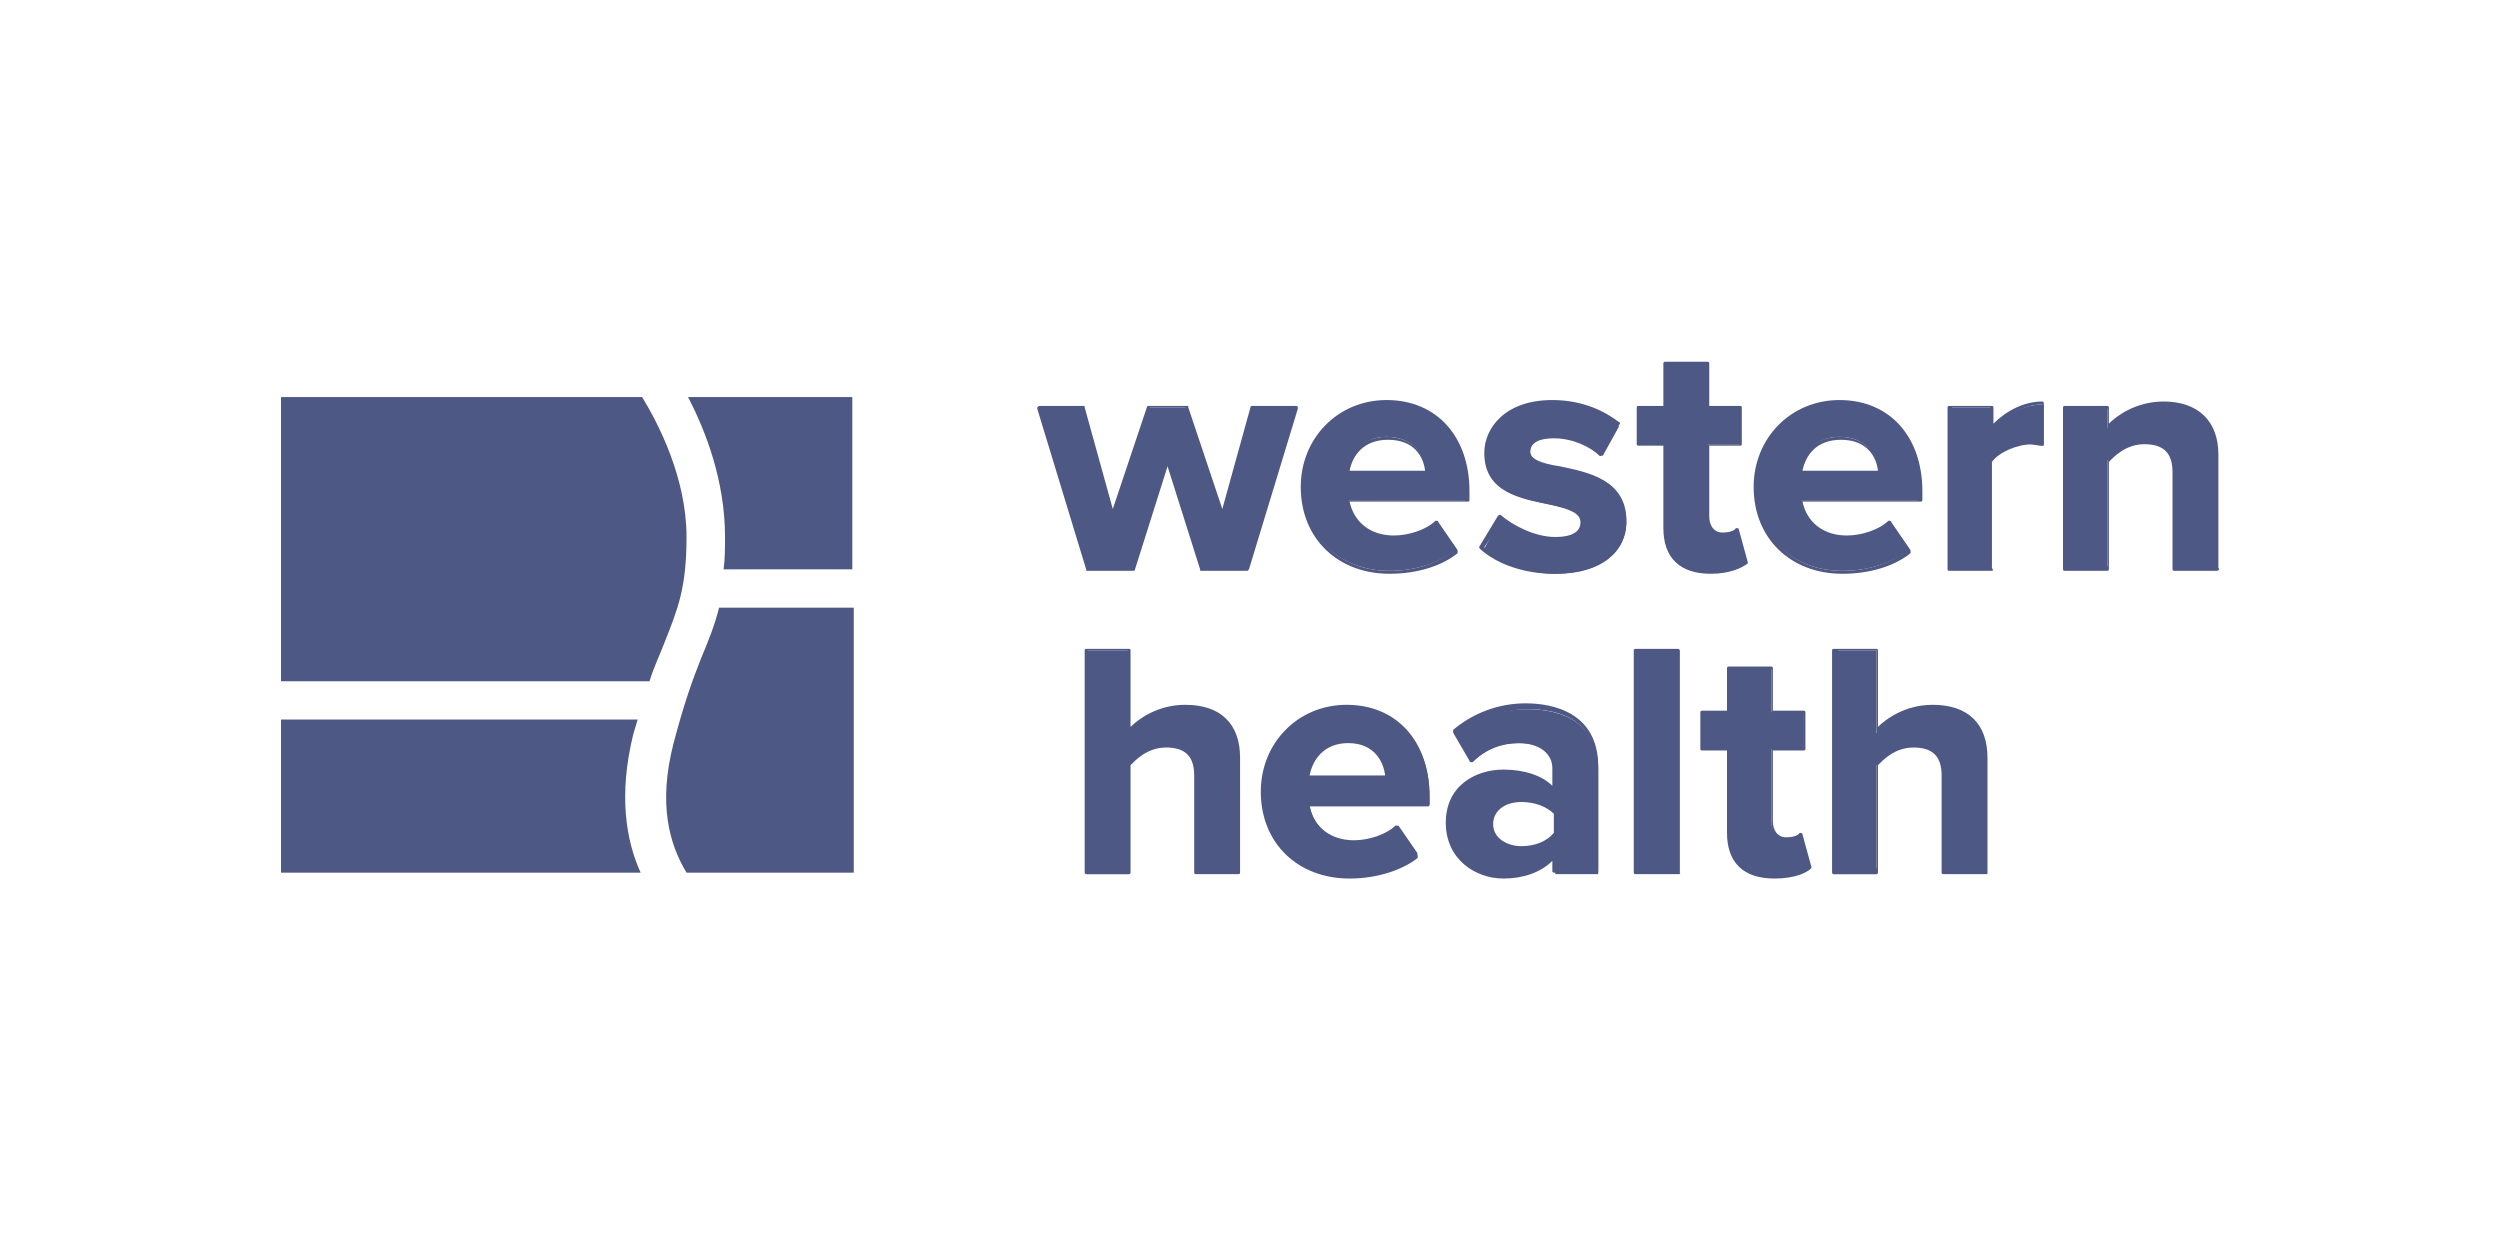<svg width="129" height="64" viewBox="0 0 129 64" fill="none" xmlns="http://www.w3.org/2000/svg">
<path d="M62.002 29.303L60.246 23.681L58.489 29.303H56.122L53.602 21.022H55.893L57.42 26.644L59.253 21.022H61.239L63.071 26.644L64.599 21.022H66.89L64.37 29.303H62.002Z" fill="#4E5884"/>
<path d="M64.37 29.455H62.002C61.926 29.455 61.926 29.455 61.926 29.379L60.246 24.061L58.566 29.379C58.566 29.455 58.489 29.455 58.489 29.455H56.122C56.046 29.455 56.046 29.455 56.046 29.379L53.525 21.098V21.022L53.602 20.946H55.893C55.969 20.946 55.969 20.946 55.969 21.022L57.42 26.264L59.177 21.022C59.177 20.946 59.253 20.946 59.253 20.946H61.239C61.315 20.946 61.315 20.946 61.315 21.022L63.072 26.264L64.523 21.022C64.523 20.946 64.599 20.946 64.599 20.946H66.89C66.89 20.946 66.966 20.946 66.966 21.022V21.098L64.446 29.379L64.37 29.455ZM62.079 29.227H64.294L66.737 21.098H64.675L63.148 26.568C63.148 26.644 63.072 26.644 63.072 26.644C62.995 26.644 62.995 26.644 62.995 26.568L61.162 21.022H59.33L57.497 26.568C57.497 26.644 57.42 26.644 57.42 26.644C57.344 26.644 57.344 26.644 57.344 26.568L55.816 21.098H53.755L56.198 29.227H58.413L60.17 23.681C60.17 23.605 60.246 23.605 60.246 23.605C60.322 23.605 60.322 23.605 60.322 23.681L62.079 29.227Z" fill="#4E5884"/>
<path d="M71.548 20.794C74.068 20.794 75.749 22.617 75.749 25.352V25.808H69.563C69.715 26.872 70.555 27.707 71.93 27.707C72.694 27.707 73.61 27.404 74.145 26.872L75.138 28.315C74.297 29.075 72.999 29.455 71.701 29.455C69.181 29.455 67.272 27.784 67.272 25.124C67.272 22.769 69.028 20.794 71.548 20.794ZM69.486 24.365H73.61C73.534 23.605 72.999 22.541 71.548 22.541C70.174 22.541 69.639 23.605 69.486 24.365Z" fill="#4E5884"/>
<path d="M71.701 29.607C69.028 29.607 67.119 27.784 67.119 25.125C67.119 22.617 69.028 20.642 71.549 20.642C74.145 20.642 75.825 22.541 75.825 25.352V25.808C75.825 25.884 75.749 25.884 75.749 25.884H69.639C69.868 26.948 70.709 27.632 71.93 27.632C72.694 27.632 73.611 27.328 74.069 26.872H74.145C74.145 26.872 74.222 26.872 74.222 26.948L75.214 28.391C75.214 28.467 75.214 28.467 75.214 28.543C74.374 29.227 73.076 29.607 71.701 29.607ZM71.549 20.946C69.181 20.946 67.348 22.769 67.348 25.201C67.348 27.708 69.105 29.455 71.701 29.455C73 29.455 74.222 29.075 74.985 28.391L74.145 27.176C73.611 27.632 72.77 27.936 71.93 27.936C70.403 27.936 69.563 26.948 69.41 25.884V25.808H69.487H75.596V25.428C75.673 22.693 73.992 20.946 71.549 20.946ZM73.611 24.517H69.487H69.41V24.441C69.487 23.529 70.174 22.541 71.549 22.541C72.923 22.541 73.611 23.529 73.687 24.441C73.687 24.441 73.687 24.441 73.611 24.517ZM69.639 24.289H73.534C73.458 23.605 73 22.693 71.625 22.693C70.327 22.693 69.792 23.529 69.639 24.289Z" fill="#4E5884"/>
<path d="M77.429 26.72C78.04 27.252 79.262 27.86 80.331 27.86C81.247 27.86 81.706 27.556 81.706 27.024C81.706 26.416 81.018 26.264 80.025 26.036C78.575 25.732 76.742 25.428 76.742 23.453C76.742 22.086 77.963 20.87 80.178 20.87C81.629 20.87 82.698 21.326 83.538 22.01L82.698 23.529C82.164 22.997 81.247 22.541 80.255 22.541C79.491 22.541 78.956 22.845 78.956 23.301C78.956 23.833 79.644 23.985 80.56 24.213C82.011 24.517 83.92 24.897 83.92 26.948C83.92 28.468 82.622 29.607 80.331 29.607C78.88 29.607 77.505 29.151 76.589 28.316L77.429 26.72Z" fill="#4E5884"/>
<path d="M80.179 29.607C78.728 29.607 77.277 29.151 76.36 28.315C76.36 28.315 76.284 28.239 76.36 28.163L77.277 26.644L77.353 26.568H77.429C78.04 27.1 79.186 27.708 80.255 27.708C80.713 27.708 81.553 27.632 81.553 26.948C81.553 26.492 81.019 26.264 79.95 26.036C78.499 25.732 76.589 25.428 76.589 23.377C76.589 22.086 77.658 20.642 80.102 20.642C81.706 20.642 82.852 21.25 83.539 21.782C83.615 21.782 83.615 21.858 83.539 21.934L82.699 23.453L82.623 23.529H82.546C82.088 23.073 81.171 22.617 80.179 22.617C79.415 22.617 78.957 22.845 78.957 23.301C78.957 23.681 79.491 23.909 80.484 24.061C81.935 24.365 83.921 24.745 83.921 26.872C83.921 28.543 82.47 29.607 80.179 29.607ZM76.589 28.239C77.429 28.999 78.804 29.455 80.179 29.455C82.317 29.455 83.692 28.467 83.692 26.872C83.692 24.897 81.782 24.517 80.408 24.289C79.491 24.137 78.728 23.909 78.728 23.301C78.728 22.769 79.262 22.39 80.179 22.39C81.095 22.39 82.011 22.769 82.623 23.301L83.386 22.01C82.775 21.478 81.706 20.946 80.179 20.946C77.888 20.946 76.895 22.238 76.895 23.453C76.895 25.352 78.651 25.656 80.102 25.96C81.095 26.188 81.859 26.34 81.859 27.024C81.859 27.404 81.63 27.936 80.331 27.936C79.338 27.936 78.117 27.404 77.506 26.872L76.589 28.239Z" fill="#4E5884"/>
<path d="M85.906 27.252V22.921H84.531V21.022H85.906V18.743H88.121V21.022H89.801V22.921H88.121V26.644C88.121 27.176 88.426 27.556 88.884 27.556C89.19 27.556 89.495 27.404 89.648 27.328L90.106 28.999C89.801 29.303 89.19 29.531 88.273 29.531C86.67 29.531 85.906 28.771 85.906 27.252Z" fill="#4E5884"/>
<path d="M88.274 29.607C86.67 29.607 85.83 28.771 85.83 27.252V22.997H84.531C84.455 22.997 84.455 22.921 84.455 22.921V21.022C84.455 20.946 84.531 20.946 84.531 20.946H85.83V18.743C85.83 18.667 85.906 18.667 85.906 18.667H88.121C88.197 18.667 88.197 18.743 88.197 18.743V20.946H89.801C89.877 20.946 89.877 21.022 89.877 21.022V22.921C89.877 22.997 89.801 22.997 89.801 22.997H88.197V26.644C88.197 27.1 88.426 27.48 88.885 27.48C89.19 27.48 89.496 27.404 89.572 27.252H89.648C89.648 27.252 89.725 27.252 89.725 27.328L90.183 28.999V29.075C89.877 29.303 89.266 29.607 88.274 29.607ZM84.608 22.845H85.906C85.983 22.845 85.983 22.921 85.983 22.921V27.252C85.983 28.695 86.746 29.455 88.274 29.455C89.037 29.455 89.648 29.303 89.954 28.999L89.572 27.556C89.419 27.632 89.114 27.708 88.885 27.708C88.35 27.708 88.044 27.328 88.044 26.72V22.997C88.044 22.921 88.121 22.921 88.121 22.921H89.725V21.25H88.121C88.044 21.25 88.044 21.174 88.044 21.174V18.971H86.059V21.174C86.059 21.25 85.983 21.25 85.983 21.25H84.684V22.845H84.608Z" fill="#4E5884"/>
<path d="M94.918 20.794C97.438 20.794 99.118 22.617 99.118 25.352V25.808H92.932C93.085 26.872 93.925 27.707 95.299 27.707C96.063 27.707 96.98 27.404 97.514 26.872L98.507 28.315C97.667 29.075 96.369 29.455 95.07 29.455C92.55 29.455 90.641 27.784 90.641 25.124C90.565 22.769 92.397 20.794 94.918 20.794ZM92.856 24.365H96.98C96.903 23.605 96.369 22.541 94.918 22.541C93.543 22.541 92.932 23.605 92.856 24.365Z" fill="#4E5884"/>
<path d="M95.07 29.607C92.397 29.607 90.488 27.784 90.488 25.125C90.488 22.617 92.397 20.642 94.918 20.642C97.514 20.642 99.195 22.541 99.195 25.352V25.808C99.195 25.884 99.118 25.884 99.118 25.884H93.008C93.238 26.948 94.078 27.632 95.3 27.632C96.063 27.632 96.98 27.328 97.438 26.872H97.514C97.514 26.872 97.591 26.872 97.591 26.948L98.584 28.391C98.584 28.467 98.584 28.467 98.584 28.543C97.743 29.227 96.445 29.607 95.07 29.607ZM94.918 20.946C92.55 20.946 90.717 22.769 90.717 25.201C90.717 27.708 92.474 29.455 95.07 29.455C96.369 29.455 97.591 29.075 98.354 28.391L97.514 27.176C96.98 27.632 96.14 27.936 95.3 27.936C93.772 27.936 92.932 26.948 92.779 25.884V25.808H92.856H98.965V25.428C98.965 22.693 97.362 20.946 94.918 20.946ZM96.98 24.517H92.856H92.779V24.441C92.856 23.529 93.543 22.541 94.918 22.541C96.292 22.541 96.98 23.529 97.056 24.441C97.056 24.441 97.056 24.441 96.98 24.517ZM93.008 24.289H96.903C96.827 23.605 96.369 22.693 94.994 22.693C93.696 22.693 93.161 23.529 93.008 24.289Z" fill="#4E5884"/>
<path d="M100.569 29.303V21.022H102.784V22.161C103.395 21.402 104.388 20.87 105.457 20.87V22.997C105.304 22.997 105.075 22.921 104.846 22.921C104.159 22.921 103.166 23.301 102.784 23.833V29.303H100.569Z" fill="#4E5884"/>
<path d="M102.784 29.455H100.57C100.493 29.455 100.493 29.379 100.493 29.379V21.022C100.493 20.946 100.57 20.946 100.57 20.946H102.784C102.861 20.946 102.861 21.022 102.861 21.022V21.858C103.548 21.174 104.464 20.718 105.381 20.718C105.457 20.718 105.457 20.794 105.457 20.794V22.921C105.457 22.921 105.457 22.997 105.381 22.997H105.304C105.152 22.997 104.923 22.921 104.694 22.921C103.93 22.921 103.09 23.301 102.708 23.757V29.227C102.861 29.379 102.861 29.455 102.784 29.455ZM100.722 29.227H102.708V23.833V23.757C103.09 23.149 104.159 22.769 104.846 22.769C105.075 22.769 105.228 22.769 105.381 22.769V20.87C104.464 20.87 103.472 21.402 102.937 22.162C102.937 22.162 102.861 22.238 102.784 22.162C102.708 22.162 102.708 22.085 102.708 22.085V21.022H100.722V29.227Z" fill="#4E5884"/>
<path d="M112.178 29.303V24.289C112.178 23.149 111.567 22.769 110.65 22.769C109.81 22.769 109.123 23.225 108.741 23.757V29.379H106.526V21.022H108.741V22.085C109.276 21.478 110.268 20.794 111.643 20.794C113.476 20.794 114.392 21.858 114.392 23.453V29.303H112.178Z" fill="#4E5884"/>
<path d="M114.393 29.455H112.178C112.102 29.455 112.102 29.379 112.102 29.379V24.365C112.102 23.377 111.643 22.921 110.651 22.921C109.658 22.921 109.047 23.605 108.818 23.833V29.379C108.818 29.455 108.741 29.455 108.741 29.455H106.527C106.45 29.455 106.45 29.379 106.45 29.379V21.022C106.45 20.946 106.527 20.946 106.527 20.946H108.741C108.818 20.946 108.818 21.022 108.818 21.022V21.858C109.2 21.478 110.192 20.718 111.643 20.718C113.4 20.718 114.469 21.706 114.469 23.453V29.303C114.545 29.379 114.469 29.455 114.393 29.455ZM112.331 29.227H114.316V23.453C114.316 21.782 113.4 20.946 111.72 20.946C110.04 20.946 109.123 21.934 108.894 22.162C108.894 22.162 108.818 22.238 108.818 22.162C108.741 22.162 108.741 22.085 108.741 22.085V21.098H106.756V29.227H108.741V23.757V23.681C109.2 23.073 109.963 22.693 110.727 22.693C111.796 22.693 112.331 23.225 112.331 24.365V29.227Z" fill="#4E5884"/>
<path d="M61.696 45.029V40.015C61.696 38.876 61.085 38.496 60.169 38.496C59.329 38.496 58.642 38.952 58.26 39.483V45.105H56.045V33.557H58.26V37.812C58.794 37.204 59.863 36.52 61.162 36.52C62.995 36.52 63.911 37.508 63.911 39.103V45.029H61.696Z" fill="#4E5884"/>
<path d="M63.911 45.105H61.697C61.62 45.105 61.62 45.029 61.62 45.029V40.015C61.62 39.028 61.162 38.572 60.169 38.572C59.176 38.572 58.565 39.255 58.336 39.483V45.029C58.336 45.105 58.26 45.105 58.26 45.105H56.045C55.969 45.105 55.969 45.029 55.969 45.029V33.557C55.969 33.481 56.045 33.481 56.045 33.481H58.26C58.336 33.481 58.336 33.557 58.336 33.557V37.508C58.718 37.128 59.711 36.368 61.162 36.368C62.995 36.368 63.988 37.356 63.988 39.103V45.029C63.988 45.105 63.911 45.105 63.911 45.105ZM61.773 44.953H63.758V39.103C63.758 37.432 62.842 36.596 61.162 36.596C59.864 36.596 58.794 37.28 58.336 37.812C58.336 37.812 58.26 37.888 58.26 37.812C58.184 37.812 58.184 37.736 58.184 37.736V33.557H56.121V44.801H58.107V39.331V39.255C58.565 38.648 59.329 38.268 60.093 38.268C61.238 38.268 61.773 38.8 61.773 39.863V44.953Z" fill="#4E5884"/>
<path d="M69.562 36.52C72.082 36.52 73.763 38.344 73.763 41.079V41.535H67.577C67.729 42.598 68.57 43.434 69.944 43.434C70.708 43.434 71.624 43.13 72.159 42.598L73.152 44.042C72.312 44.801 71.013 45.181 69.715 45.181C67.195 45.181 65.286 43.51 65.286 40.851C65.209 38.496 66.966 36.52 69.562 36.52ZM67.5 40.091H71.624C71.548 39.331 71.013 38.268 69.562 38.268C68.188 38.268 67.577 39.255 67.5 40.091Z" fill="#4E5884"/>
<path d="M69.639 45.333C66.966 45.333 65.057 43.51 65.057 40.851C65.057 38.344 66.966 36.368 69.486 36.368C72.083 36.368 73.763 38.268 73.763 41.079V41.535C73.763 41.611 73.686 41.611 73.686 41.611H67.577C67.806 42.674 68.646 43.358 69.868 43.358C70.632 43.358 71.548 43.054 72.006 42.598H72.083C72.083 42.598 72.159 42.598 72.159 42.674L73.152 44.118C73.152 44.194 73.152 44.194 73.152 44.27C72.388 44.877 71.09 45.333 69.639 45.333ZM69.562 36.596C67.195 36.596 65.362 38.42 65.362 40.851C65.362 43.358 67.119 45.105 69.715 45.105C71.013 45.105 72.235 44.725 72.999 44.042L72.159 42.826C71.624 43.282 70.784 43.586 69.944 43.586C68.417 43.586 67.577 42.598 67.424 41.535V41.459H67.501H73.61V41.079C73.61 38.42 72.006 36.596 69.562 36.596ZM71.624 40.167H67.501H67.424V40.091C67.501 39.179 68.188 38.192 69.562 38.192C70.937 38.192 71.624 39.179 71.701 40.091C71.701 40.091 71.701 40.167 71.624 40.167ZM67.577 40.015H71.472C71.395 39.331 70.937 38.344 69.562 38.344C68.341 38.344 67.73 39.179 67.577 40.015Z" fill="#4E5884"/>
<path d="M80.254 45.029V44.194C79.719 44.877 78.726 45.257 77.581 45.257C76.282 45.257 74.679 44.346 74.679 42.522C74.679 40.547 76.282 39.863 77.581 39.863C78.65 39.863 79.643 40.243 80.254 40.851V39.711C80.254 38.876 79.566 38.344 78.421 38.344C77.504 38.344 76.664 38.648 75.977 39.331L75.137 37.888C76.13 36.976 77.504 36.596 78.803 36.596C80.712 36.596 82.468 37.356 82.468 39.711V45.105H80.254V45.029ZM80.254 41.99C79.872 41.535 79.184 41.307 78.497 41.307C77.657 41.307 76.893 41.763 76.893 42.598C76.893 43.358 77.581 43.814 78.497 43.814C79.184 43.814 79.872 43.586 80.254 43.13V41.99Z" fill="#4E5884"/>
<path d="M77.581 45.333C76.13 45.333 74.603 44.346 74.603 42.446C74.603 40.547 76.13 39.711 77.581 39.711C78.65 39.711 79.567 40.015 80.101 40.547V39.635C80.101 38.876 79.414 38.344 78.345 38.344C77.428 38.344 76.665 38.648 75.977 39.331H75.901C75.901 39.331 75.825 39.331 75.825 39.255L74.984 37.812C74.984 37.736 74.984 37.736 74.984 37.66C75.977 36.824 77.275 36.292 78.727 36.292C80.101 36.292 82.469 36.748 82.469 39.559V44.953C82.469 45.029 82.392 45.029 82.392 45.029H80.178C80.101 45.029 80.101 44.953 80.101 44.953V44.422C79.49 45.029 78.574 45.333 77.581 45.333ZM77.581 39.939C76.283 39.939 74.755 40.623 74.755 42.446C74.755 44.194 76.206 45.105 77.581 45.105C78.65 45.105 79.567 44.725 80.178 44.042C80.178 44.042 80.254 43.966 80.33 44.042C80.407 44.042 80.407 44.118 80.407 44.118V44.877H82.392V39.635C82.392 36.976 80.178 36.596 78.879 36.596C77.581 36.596 76.283 37.052 75.366 37.812L75.977 39.103C76.665 38.496 77.505 38.192 78.421 38.192C79.567 38.192 80.33 38.8 80.33 39.711V40.851C80.33 40.927 80.33 40.927 80.254 40.927C80.177 40.927 80.178 40.927 80.101 40.927C79.643 40.319 78.727 39.939 77.581 39.939ZM78.497 43.89C77.505 43.89 76.817 43.358 76.817 42.598C76.817 41.763 77.505 41.231 78.497 41.231C79.261 41.231 79.948 41.535 80.33 41.99V42.066V43.13V43.206C79.948 43.586 79.261 43.89 78.497 43.89ZM78.497 41.383C77.657 41.383 77.046 41.839 77.046 42.522C77.046 43.282 77.81 43.662 78.497 43.662C79.185 43.662 79.796 43.434 80.178 42.978V41.99C79.796 41.611 79.185 41.383 78.497 41.383Z" fill="#4E5884"/>
<path d="M84.454 45.029V33.557H86.669V45.029H84.454Z" fill="#4E5884"/>
<path d="M86.593 45.105H84.378C84.302 45.105 84.302 45.029 84.302 45.029V33.557C84.302 33.481 84.378 33.481 84.378 33.481H86.593C86.669 33.481 86.669 33.557 86.669 33.557V45.029C86.746 45.105 86.669 45.105 86.593 45.105ZM84.531 44.953H86.516V33.633H84.531V44.953Z" fill="#4E5884"/>
<path d="M89.189 42.978V38.648H87.814V36.748H89.189V34.469H91.404V36.748H93.084V38.648H91.404V42.37C91.404 42.902 91.709 43.282 92.168 43.282C92.473 43.282 92.778 43.13 92.931 43.054L93.389 44.725C93.084 45.029 92.473 45.257 91.557 45.257C90.029 45.257 89.189 44.422 89.189 42.978Z" fill="#4E5884"/>
<path d="M91.557 45.333C89.953 45.333 89.113 44.498 89.113 42.978V38.724H87.815C87.738 38.724 87.738 38.648 87.738 38.648V36.748C87.738 36.672 87.815 36.672 87.815 36.672H89.113V34.469C89.113 34.393 89.189 34.393 89.189 34.393H91.404C91.48 34.393 91.48 34.469 91.48 34.469V36.672H93.084C93.16 36.672 93.16 36.748 93.16 36.748V38.648C93.16 38.724 93.084 38.724 93.084 38.724H91.48V42.37C91.48 42.826 91.71 43.206 92.168 43.206C92.473 43.206 92.779 43.13 92.855 42.978H92.931C92.931 42.978 93.008 42.978 93.008 43.054L93.466 44.725V44.801C93.237 45.029 92.626 45.333 91.557 45.333ZM87.967 38.496H89.266C89.342 38.496 89.342 38.572 89.342 38.572V42.902C89.342 44.346 90.106 45.105 91.633 45.105C92.397 45.105 93.008 44.953 93.313 44.65L92.931 43.206C92.779 43.282 92.473 43.358 92.244 43.358C91.71 43.358 91.404 42.978 91.404 42.37V38.648C91.404 38.572 91.48 38.572 91.48 38.572H93.084V36.824H91.48C91.404 36.824 91.404 36.748 91.404 36.748V34.545H89.418V36.748C89.418 36.824 89.342 36.824 89.342 36.824H88.044V38.496H87.967Z" fill="#4E5884"/>
<path d="M100.263 45.029V40.015C100.263 38.876 99.652 38.496 98.735 38.496C97.895 38.496 97.208 38.952 96.826 39.483V45.105H94.611V33.557H96.826V37.812C97.361 37.204 98.43 36.52 99.728 36.52C101.561 36.52 102.477 37.508 102.477 39.103V45.029H100.263Z" fill="#4E5884"/>
<path d="M102.478 45.105H100.263C100.187 45.105 100.187 45.029 100.187 45.029V40.015C100.187 39.028 99.728 38.572 98.736 38.572C97.743 38.572 97.132 39.255 96.903 39.483V45.029C96.903 45.105 96.826 45.105 96.826 45.105H94.612C94.535 45.105 94.535 45.029 94.535 45.029V33.557C94.535 33.481 94.612 33.481 94.612 33.481H96.826C96.903 33.481 96.903 33.557 96.903 33.557V37.508C97.284 37.128 98.277 36.368 99.728 36.368C101.561 36.368 102.554 37.356 102.554 39.103V45.029C102.554 45.105 102.554 45.105 102.478 45.105ZM100.416 44.953H102.401V39.103C102.401 37.432 101.485 36.596 99.805 36.596C98.506 36.596 97.437 37.28 96.979 37.812C96.979 37.812 96.903 37.888 96.903 37.812C96.826 37.812 96.826 37.736 96.826 37.736V33.557H94.841V44.801H96.826V39.331V39.255C97.284 38.648 98.048 38.268 98.812 38.268C99.957 38.268 100.492 38.8 100.492 39.863V44.953H100.416Z" fill="#4E5884"/>
<path d="M34.28 33.178C34.967 31.43 35.425 30.367 35.425 27.708C35.425 24.669 33.974 21.858 33.134 20.49H14.5V35.153H33.516C33.745 34.393 34.051 33.786 34.28 33.178Z" fill="#4E5884"/>
<path d="M32.676 37.888C32.752 37.66 32.829 37.356 32.905 37.128H14.5V45.03H33.058C32.294 43.358 31.912 41.003 32.676 37.888Z" fill="#4E5884"/>
<path d="M36.189 33.938C35.731 35.077 35.273 36.369 34.738 38.42C33.974 41.459 34.509 43.51 35.425 45.03H44.055V31.355H37.105C36.876 32.266 36.571 33.026 36.189 33.938Z" fill="#4E5884"/>
<path d="M35.502 20.49C36.418 22.238 37.411 24.821 37.411 27.708C37.411 28.316 37.411 28.847 37.335 29.379H43.979V20.49H35.502Z" fill="#4E5884"/>
</svg>
